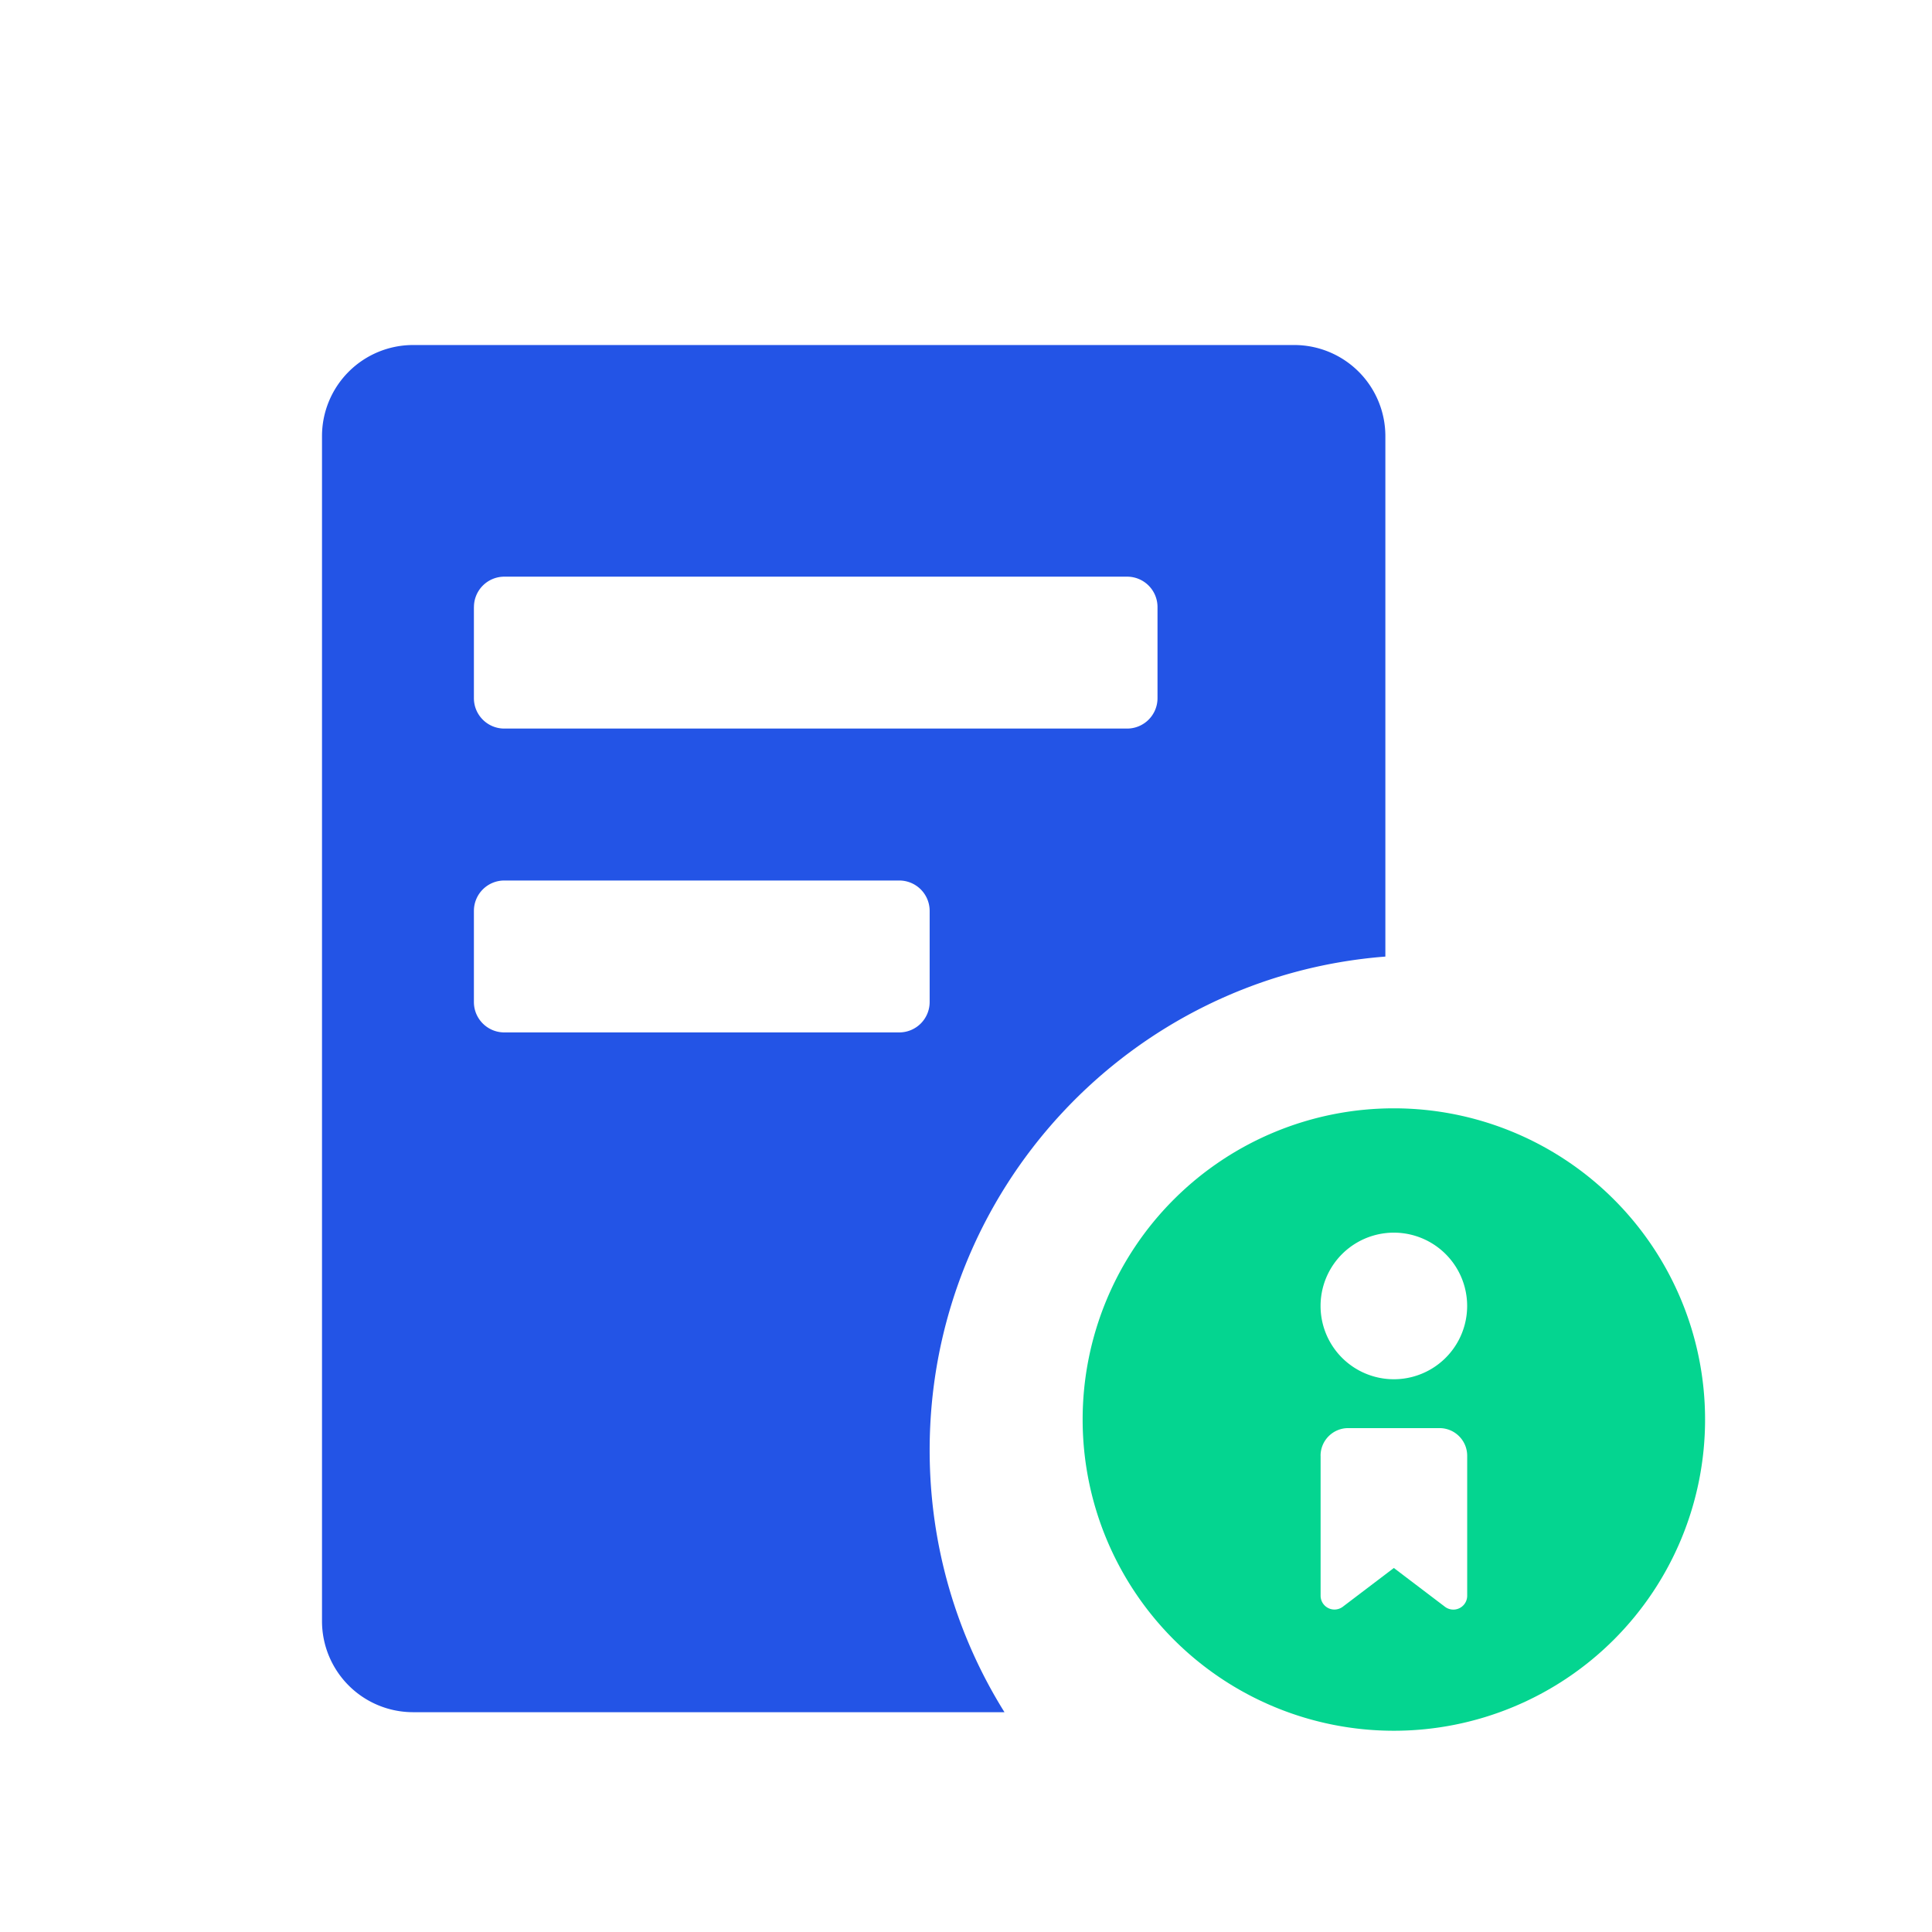 <svg width="48" height="48" viewBox="0 0 48 48" fill="none" xmlns="http://www.w3.org/2000/svg"><path d="M8 10.836a2.264 2.264 0 0 1 2.264-2.264h21.89a2.264 2.264 0 0 1 2.265 2.264v12.93c-6.334.489-11.322 5.792-11.322 12.263 0 2.39.68 4.622 1.859 6.51H10.265A2.264 2.264 0 0 1 8 40.275V10.836zm3.774 4.246v2.264c0 .417.338.755.755.755h15.474a.755.755 0 0 0 .755-.755v-2.264a.755.755 0 0 0-.755-.755H12.53a.755.755 0 0 0-.755.755zm0 7.549v2.264c0 .417.338.755.755.755h9.813a.755.755 0 0 0 .755-.755v-2.264a.755.755 0 0 0-.755-.755h-9.813a.755.755 0 0 0-.755.755z" fill="#2354E6"/><path fill-rule="evenodd" clip-rule="evenodd" d="M34.63 43a7.732 7.732 0 1 0 0-15.464 7.732 7.732 0 0 0 0 15.464zm1.821-10.554a1.821 1.821 0 1 1-3.642 0 1.821 1.821 0 0 1 3.642 0zm-3.642 3.722c0-.38.308-.687.687-.687h2.268c.38 0 .688.308.688.687v3.478a.344.344 0 0 1-.552.274l-1.27-.964-1.27.964a.344.344 0 0 1-.55-.274v-3.478z" fill="#04D590"/></svg>